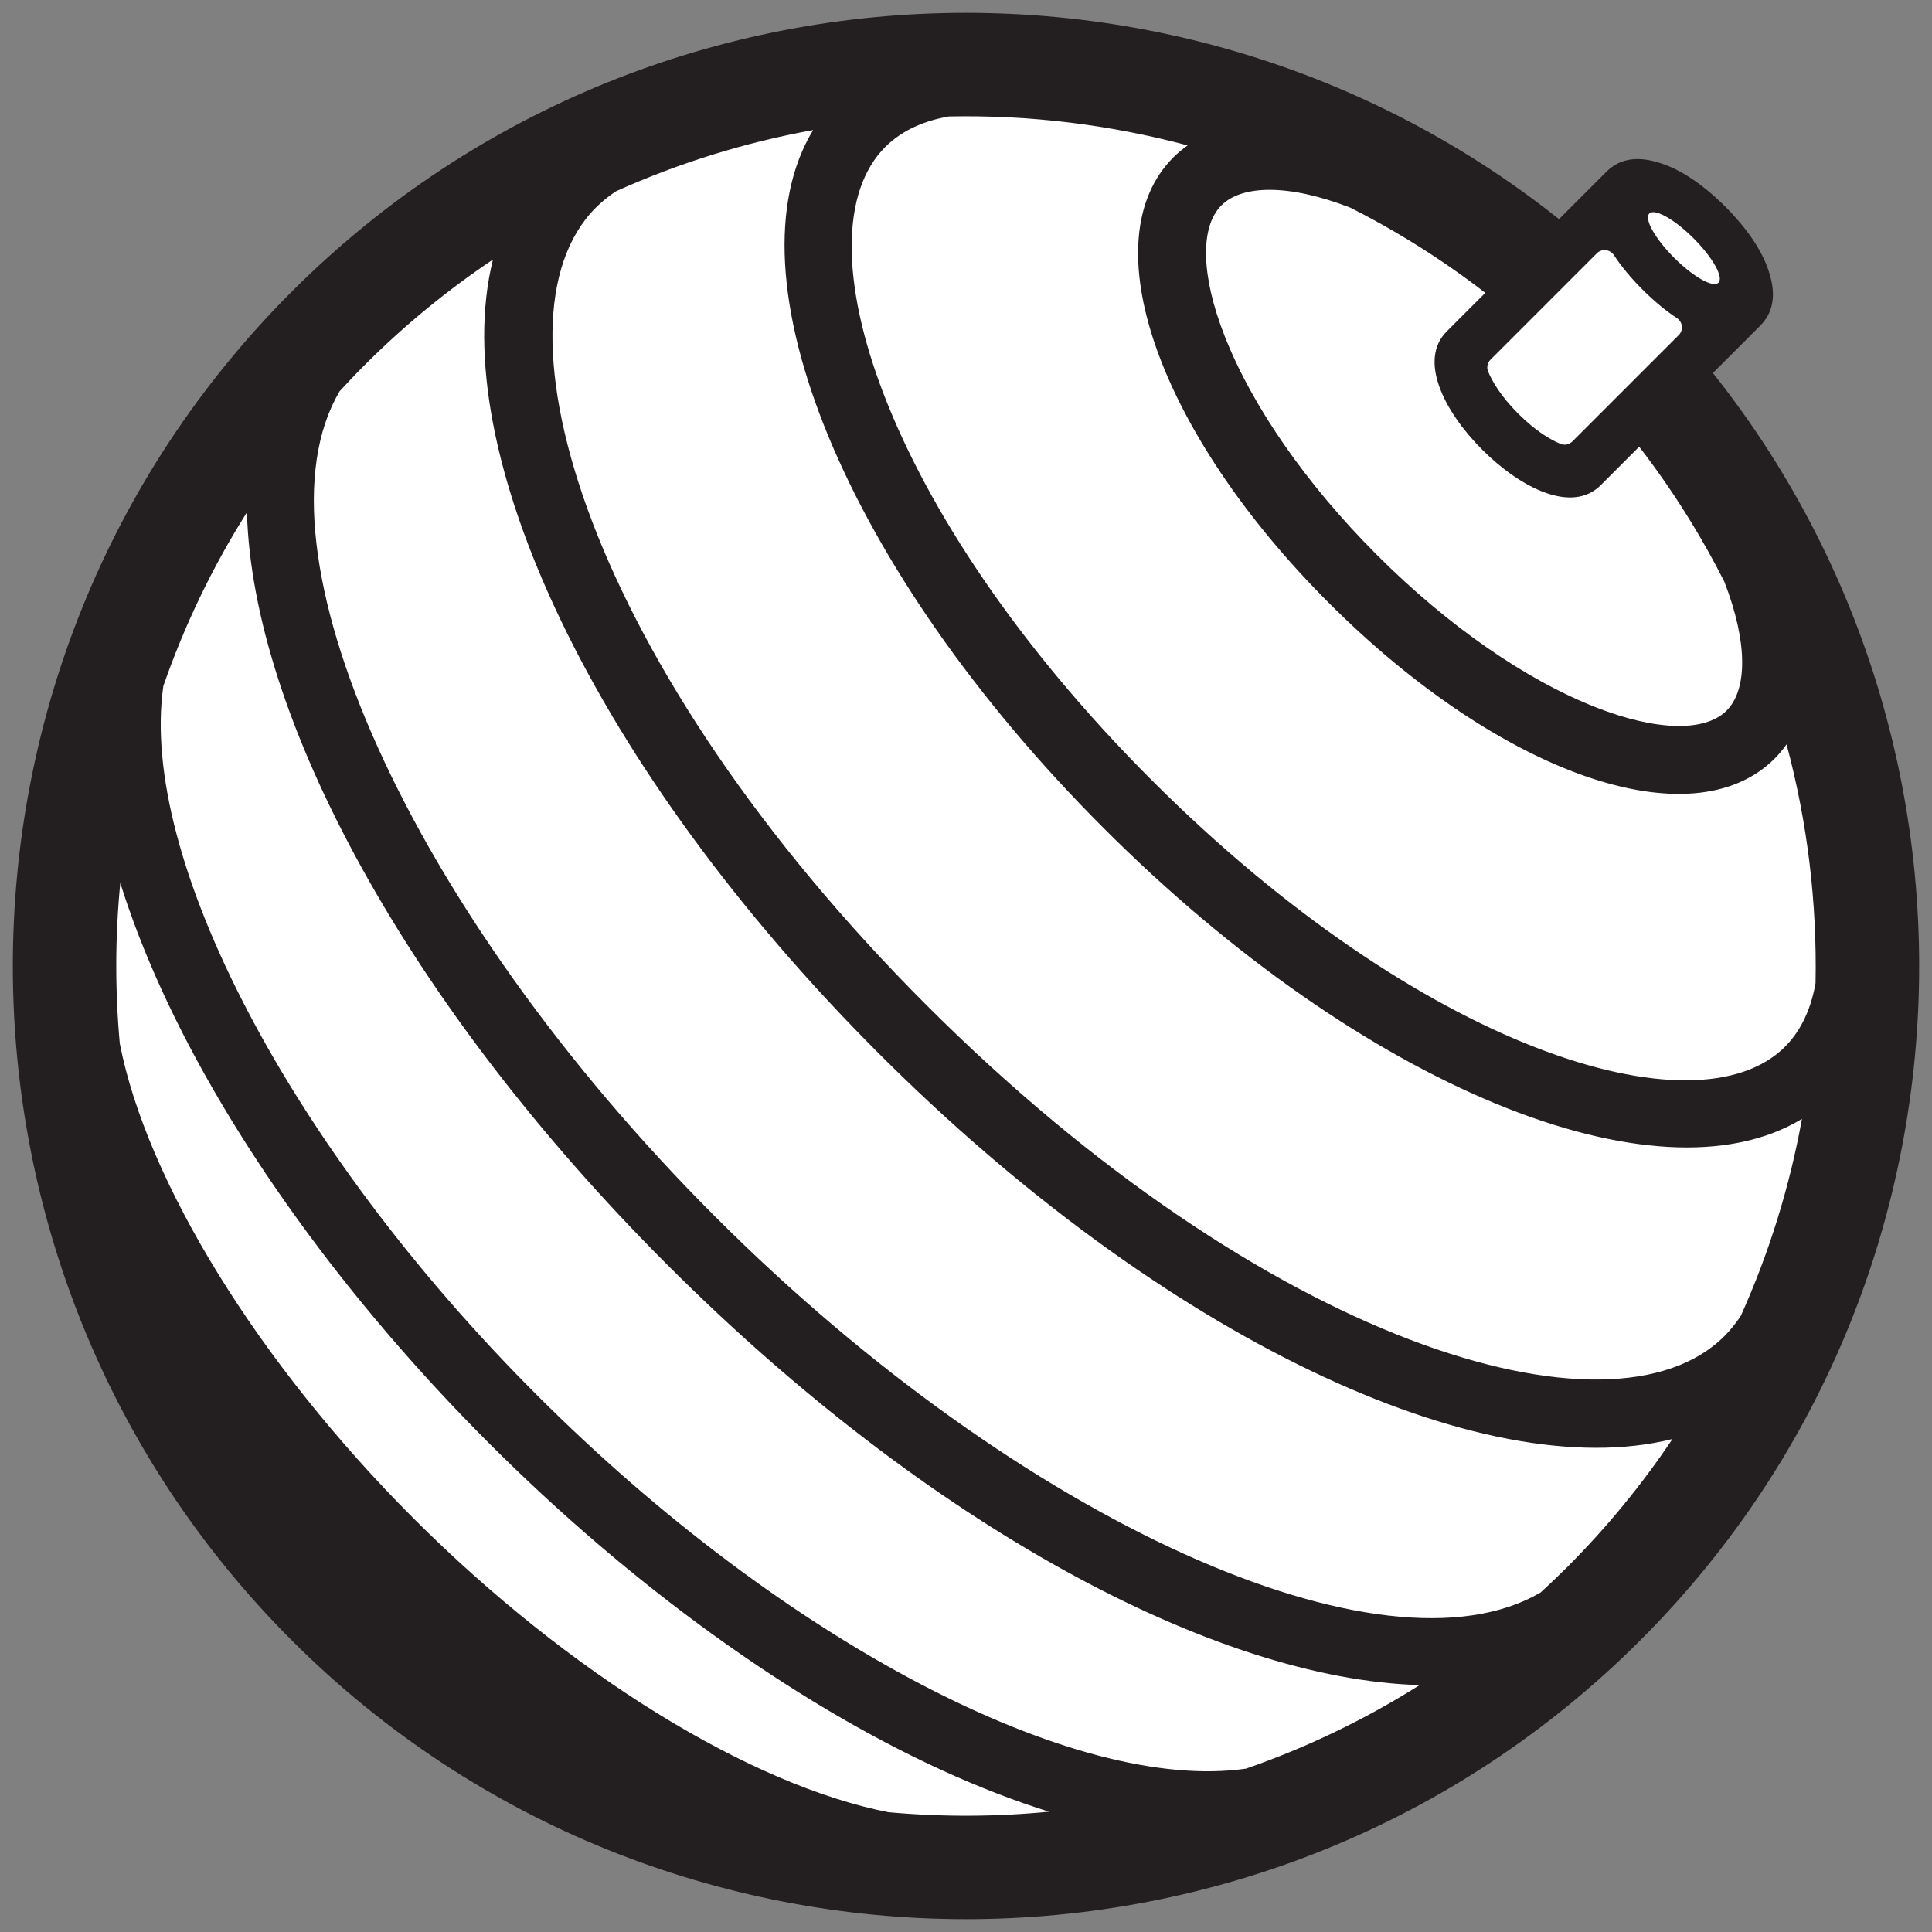<?xml version="1.0" encoding="utf-8"?>
<!-- Generator: Adobe Illustrator 27.9.1, SVG Export Plug-In . SVG Version: 6.00 Build 0)  -->
<svg version="1.1" id="icon" xmlns="http://www.w3.org/2000/svg" xmlns:xlink="http://www.w3.org/1999/xlink" x="0px" y="0px"
	 width="256px" height="256px" viewBox="0 0 256 256" style="enable-background:new 0 0 256 256;" xml:space="preserve">
<rect x="0" y="0" width="256" height="256" fill="#808080" stroke="none"/>
<path style="fill:#FFFFFF;" d="M42.789,42.795C66.318,19.266,97.156,7.501,127.995,7.501s61.677,11.764,85.206,35.293
	S248.494,97.161,248.494,128c0,30.838-11.765,61.677-35.294,85.206s-54.368,35.294-85.206,35.294
	c-30.838,0-61.677-11.764-85.206-35.293S7.495,158.839,7.495,128.001S19.26,66.324,42.789,42.795z"/>
<path style="fill:#231F20;" d="M217.349,38.651c-49.267-49.267-129.43-49.267-178.698,0s-49.267,129.43,0,178.698
	c49.267,49.267,129.43,49.267,178.698,0C266.616,168.082,266.616,87.918,217.349,38.651z M117.722,240.127
	c-18.165-3.546-42.23-18.241-62.919-38.93s-35.384-44.754-38.929-62.92c-0.642-7.078-0.623-14.205,0.065-21.28
	c1.419,4.532,3.243,9.266,5.493,14.187c9.066,19.824,24.461,41.146,43.348,60.033c18.889,18.889,40.209,34.282,60.033,43.348
	c4.921,2.251,9.655,4.074,14.187,5.493C131.928,240.75,124.8,240.769,117.722,240.127z M71.144,184.856
	c-32.838-32.838-52.762-71.368-49.498-93.957c2.769-7.978,6.462-15.702,11.074-23.01c0.76,27.042,21.124,65.122,55.697,99.695
	s72.652,54.937,99.695,55.697c-7.308,4.612-15.033,8.304-23.011,11.074C142.51,237.618,103.981,217.693,71.144,184.856z
	 M157.366,19.269c-0.669,0.472-1.303,0.997-1.887,1.581c-10.955,10.955-2.092,36.343,20.617,59.053s48.097,31.573,59.053,20.617
	c0.585-0.585,1.109-1.218,1.581-1.887c2.774,10.34,4.051,21,3.839,31.636c-0.546,3.103-1.741,6.123-4.053,8.435
	c-11.73,11.73-48.243,0.337-83.901-35.321s-47.051-72.17-35.321-83.901c2.311-2.311,5.332-3.507,8.434-4.053
	C136.366,15.217,147.027,16.495,157.366,19.269z M146.254,109.746c34.329,34.329,73.335,50.141,92.514,38.512
	c-1.621,8.933-4.321,17.704-8.104,26.105c-0.647,0.979-1.372,1.881-2.184,2.693c-14.933,14.933-60.964,0.878-105.689-43.847
	S64.012,42.453,78.945,27.52c0.811-0.811,1.713-1.536,2.692-2.183c8.402-3.784,17.174-6.484,26.107-8.105
	C96.113,36.412,111.926,75.417,146.254,109.746z M116.428,139.572c37.73,37.73,79.944,57.415,105.18,51.107
	c-4.016,5.993-8.662,11.687-13.953,16.976c-1.148,1.148-2.32,2.261-3.506,3.35c-20.754,12.184-68.775-9.19-109.37-49.784
	S32.811,72.604,44.995,51.851c1.089-1.186,2.2-2.358,3.35-3.506c5.29-5.29,10.982-9.936,16.976-13.952
	C59.014,59.627,78.698,101.842,116.428,139.572z M228.48,77.066c3.209,8.273,2.998,14.4,0.307,17.091
	c-2.856,2.856-9.307,2.705-17.254-0.405c-9.386-3.672-19.711-10.851-29.072-20.212c-9.362-9.362-16.54-19.686-20.212-29.074
	c-3.11-7.948-3.261-14.397-0.405-17.254c2.69-2.69,8.817-2.902,17.088,0.306c10.362,5.243,20.079,12.179,28.726,20.825
	C216.302,56.99,223.238,66.707,228.48,77.066z"/>
<path style="fill:#FFFFFF;" d="M231.295,42.581c1.121-1.494,1.192-3.406,0.564-5.442c-0.588-2.027-1.934-4.366-4.264-6.897
	c-0.291-0.319-0.589-0.634-0.895-0.941c-0.307-0.307-0.622-0.604-0.941-0.895c-2.53-2.328-4.868-3.674-6.894-4.263
	c-2.037-0.629-3.951-0.559-5.445,0.562c-0.191,0.138-0.372,0.287-0.537,0.452L194.18,43.859c-3.341,3.341-0.326,9.347,4.144,13.817
	s10.476,7.484,13.817,4.144l18.702-18.702C231.007,42.954,231.157,42.772,231.295,42.581z"/>
<path style="fill:#231F20;" d="M233.834,42.459c1.272-1.695,1.353-3.866,0.64-6.177c-0.668-2.3-2.194-4.957-4.84-7.83
	c-0.331-0.363-0.669-0.721-1.017-1.069c-0.348-0.348-0.705-0.686-1.069-1.017c-2.872-2.643-5.526-4.171-7.825-4.839
	c-2.313-0.714-4.485-0.634-6.181,0.639c-0.217,0.156-0.422,0.326-0.61,0.514l-21.228,21.23c-3.793,3.793-0.37,10.61,4.704,15.685
	c5.074,5.074,11.892,8.497,15.685,4.704l21.229-21.229C233.508,42.88,233.677,42.676,233.834,42.459z M201.178,54.822
	c-2.328-2.328-3.506-4.368-4.007-5.631c-0.211-0.534-0.067-1.139,0.339-1.545l14.082-14.082c0.663-0.662,1.752-0.531,2.268,0.252
	c0.949,1.444,2.193,2.967,3.775,4.549s3.106,2.825,4.549,3.775c0.784,0.515,0.916,1.605,0.252,2.268L208.354,58.49
	c-0.406,0.406-1.011,0.55-1.545,0.339C205.545,58.328,203.507,57.151,201.178,54.822z M227.708,37.456
	c-0.712,0.712-3.339-0.764-5.87-3.295s-4.005-5.159-3.295-5.87c0.712-0.712,3.339,0.764,5.87,3.295
	C226.946,34.116,228.42,36.745,227.708,37.456z"/>
</svg>
